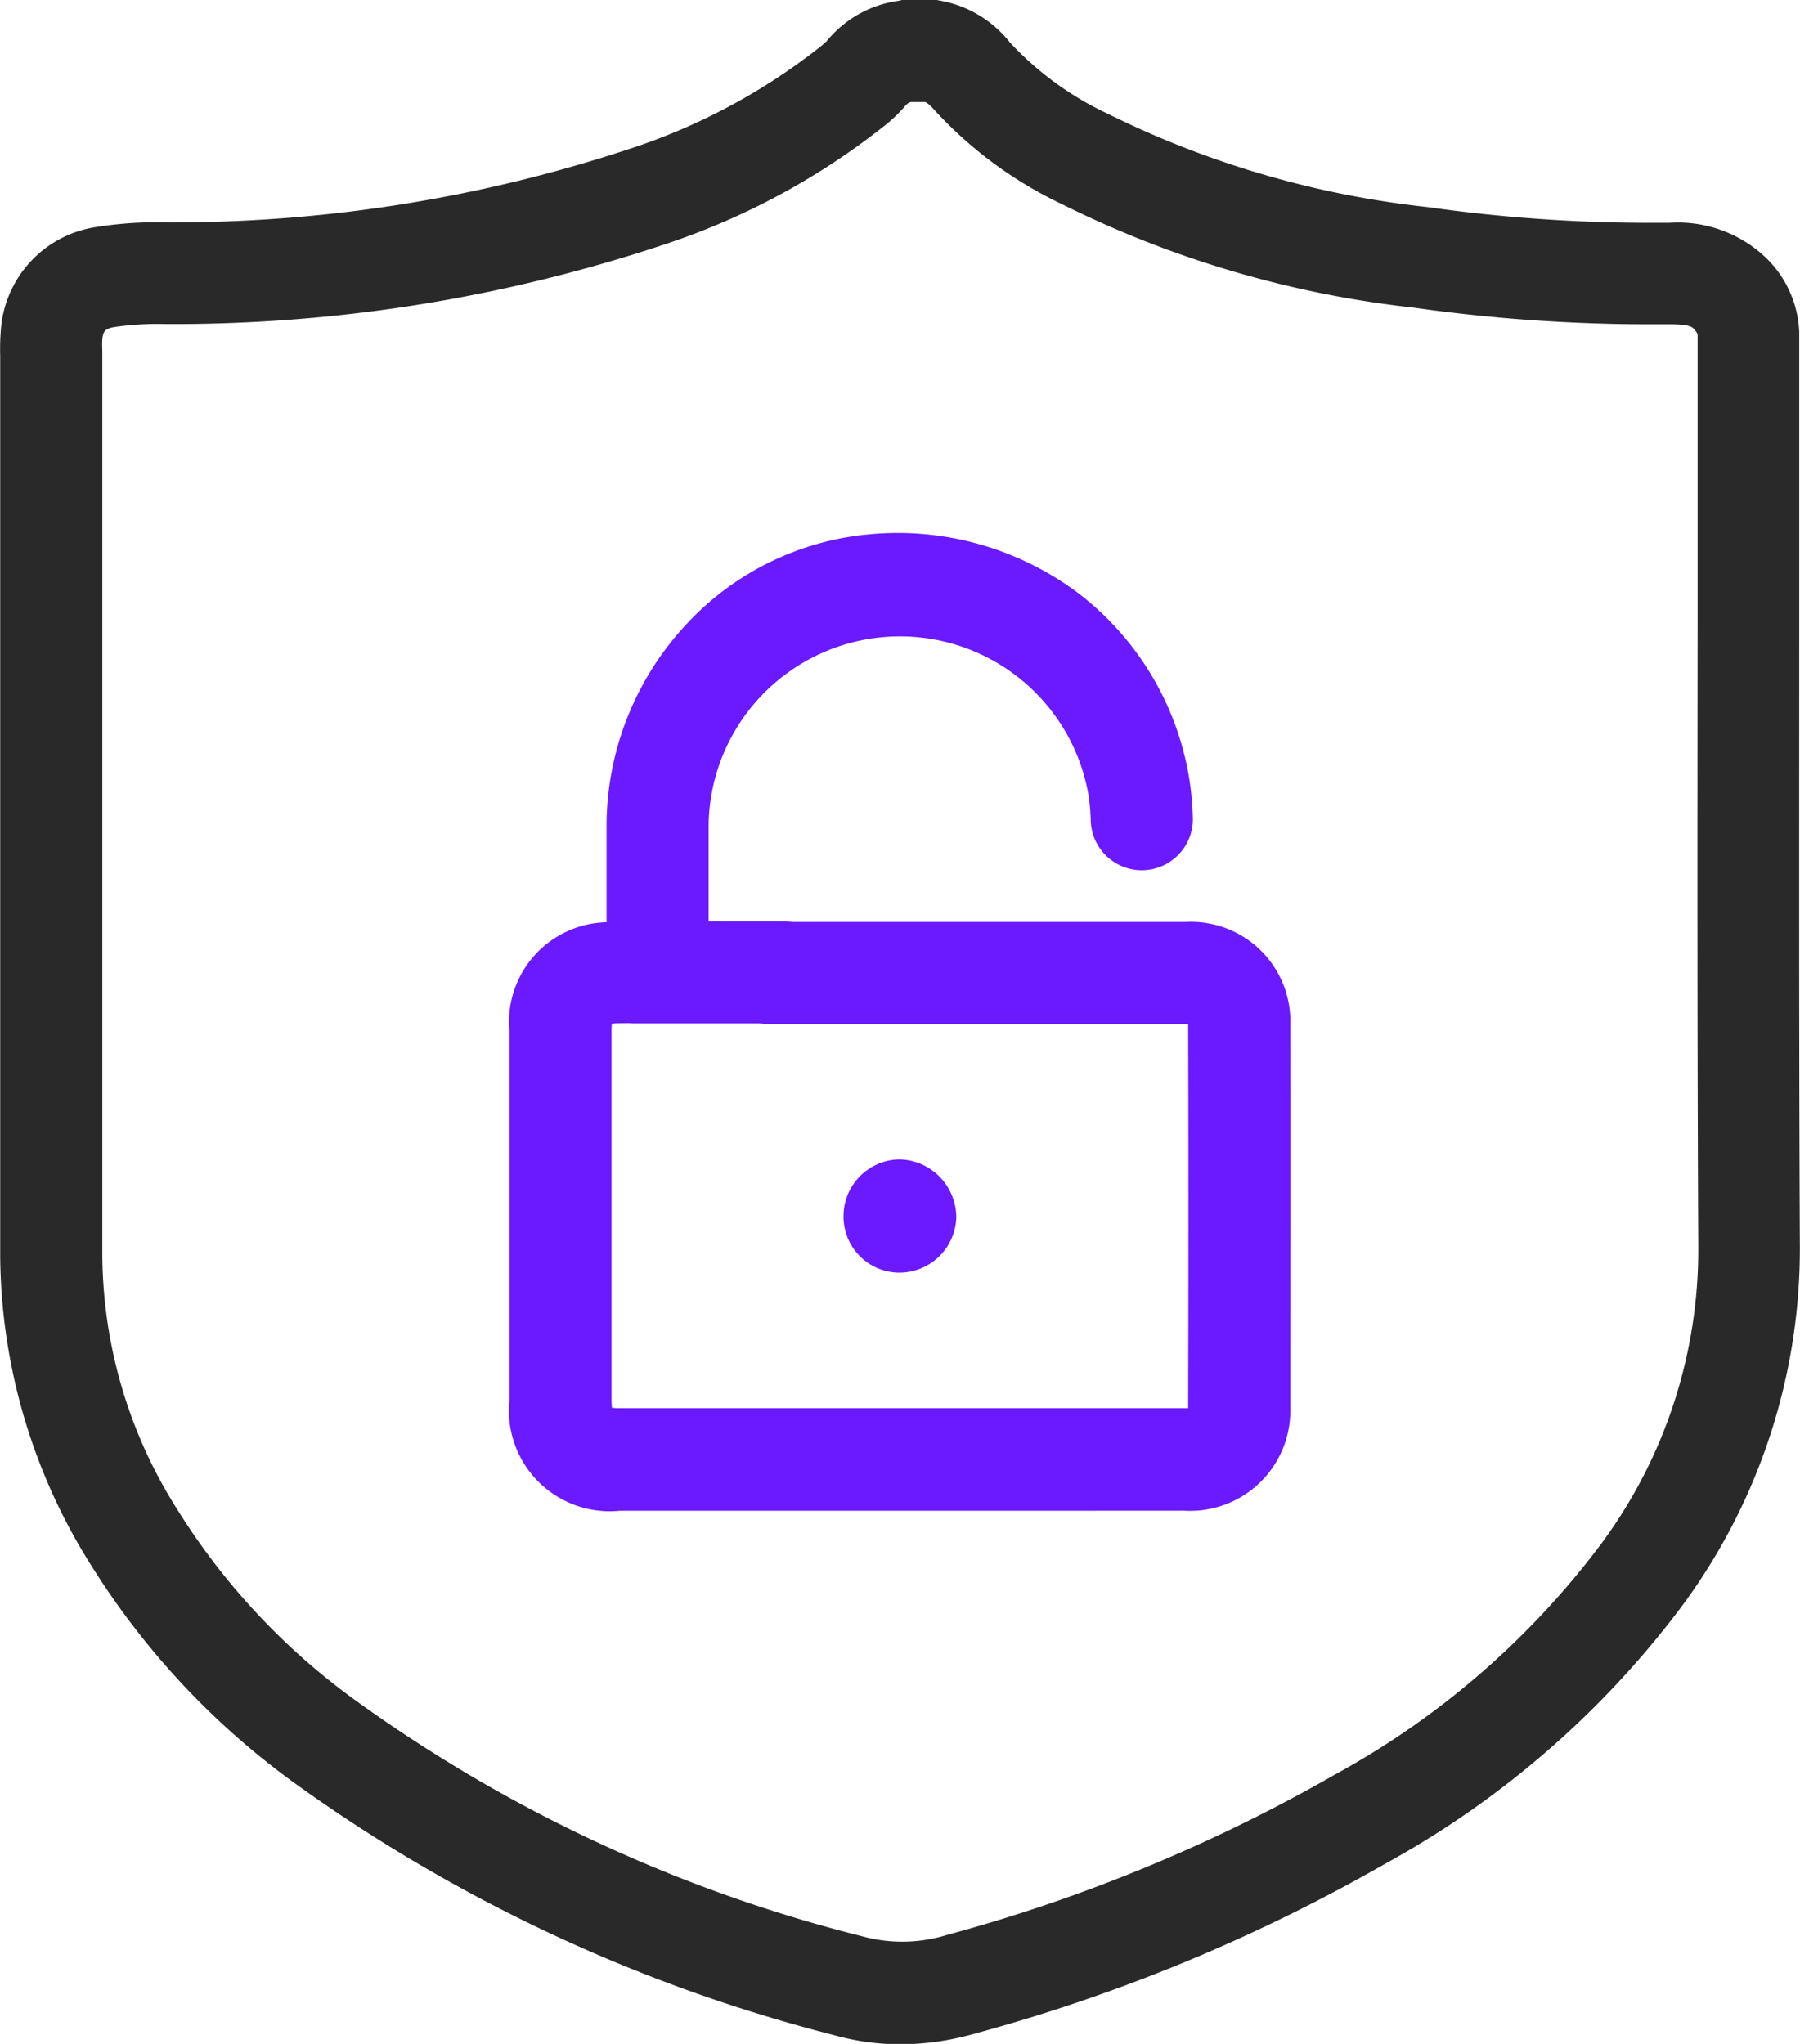 <svg xmlns="http://www.w3.org/2000/svg" width="28.219" height="32.044" viewBox="0 0 28.219 32.044"><g transform="translate(-330.939 -323.991)"><g transform="translate(331.739 324.791)"><path d="M345.078,323.991h.543l.07.013a1.788,1.788,0,0,1,1.08.652,4.971,4.971,0,0,0,1.54,1.121,14.9,14.9,0,0,0,5.011,1.461,24.723,24.723,0,0,0,3.387.246l.281,0h.119a2,2,0,0,1,1.554.586,1.719,1.719,0,0,1,.483,1.122c0,.119,0,.234,0,.346v.068q0,1.993,0,3.986c0,3.259-.006,6.628.01,9.941a9.416,9.416,0,0,1-1.878,5.677,14.567,14.567,0,0,1-4.622,4,27.338,27.338,0,0,1-6.455,2.669,4.267,4.267,0,0,1-1.144.162,3.869,3.869,0,0,1-1.041-.143,25.058,25.058,0,0,1-8.5-3.982,12.155,12.155,0,0,1-3.141-3.373,9.206,9.206,0,0,1-1.433-4.86q0-7.011,0-14.02c0-.032,0-.064,0-.1a3.7,3.7,0,0,1,.01-.394,1.757,1.757,0,0,1,1.49-1.618,6,6,0,0,1,1.076-.074l.264,0a22.761,22.761,0,0,0,6.993-1.141,9.651,9.651,0,0,0,2.947-1.552l.041-.032a1.373,1.373,0,0,0,.138-.118,1.759,1.759,0,0,1,1.123-.63Zm.368,1.6h-.234a.212.212,0,0,0-.091.072,2.427,2.427,0,0,1-.368.34l-.033.026a11.209,11.209,0,0,1-3.425,1.814,24.329,24.329,0,0,1-7.48,1.228l-.288,0a4.73,4.73,0,0,0-.8.048c-.144.026-.173.072-.184.19-.006.063,0,.144,0,.229,0,.038,0,.076,0,.114q0,7.011,0,14.02a7.529,7.529,0,0,0,1.2,4.023,10.59,10.59,0,0,0,2.739,2.932,23.186,23.186,0,0,0,7.971,3.72,2.373,2.373,0,0,0,1.326-.019,25.763,25.763,0,0,0,6.082-2.512,13.012,13.012,0,0,0,4.129-3.553,7.746,7.746,0,0,0,1.573-4.729c-.017-3.318-.013-6.69-.01-9.951q0-1.992,0-3.984v-.071c0-.1,0-.195,0-.284,0-.01,0-.032-.061-.1-.031-.033-.088-.069-.376-.069h-.1l-.3,0a26.308,26.308,0,0,1-3.605-.26,16.424,16.424,0,0,1-5.538-1.63,6.488,6.488,0,0,1-2.02-1.508A.4.4,0,0,0,345.446,325.591Z" transform="translate(-331.739 -324.791)" fill="#292929"/></g><g transform="translate(339.726 333.149)"><path d="M350.99,351.1H343.93a1.581,1.581,0,0,1-1.732-1.741v-5.777a1.563,1.563,0,0,1,1.522-1.708q0-.281,0-.561c0-.321,0-.653,0-.983a4.648,4.648,0,0,1,1.211-3.084,4.457,4.457,0,0,1,2.94-1.457,4.712,4.712,0,0,1,3.262.939,4.586,4.586,0,0,1,1.723,2.9,4.742,4.742,0,0,1,.055.6.8.8,0,0,1-1.6.06,3.28,3.28,0,0,0-.034-.4,3,3,0,0,0-5.957.455c0,.319,0,.646,0,.963,0,.252,0,.5,0,.755,0,.019,0,.066.007.1a1.245,1.245,0,0,1-.236.976c-.265.312-.625.315-1.17.321h-.007a.922.922,0,0,0-.11.007.932.932,0,0,0-.006.11v5.776a1.11,1.11,0,0,0,.007.135,1.086,1.086,0,0,0,.126.006h5.725c1.021,0,2.077,0,3.116,0a.485.485,0,0,0,.066,0s0-.005,0-.008c.005-1.947.006-3.966,0-6,0-.005,0-.01,0-.015l-.036,0c-.476,0-.961,0-1.429,0h-5.106a.8.8,0,0,1,0-1.6h6.541a1.558,1.558,0,0,1,1.631,1.612c.005,2.038,0,4.06,0,6.01a1.57,1.57,0,0,1-1.663,1.608Z" transform="translate(-342.998 -336.573)" fill="#6b19ff"/><path d="M350.119,351.061a.878.878,0,0,1-.866-.89.89.89,0,0,1,.878-.885.91.91,0,0,1,.89.912A.893.893,0,0,1,350.119,351.061Z" transform="translate(-344.816 -340.267)" fill="#6b19ff"/><path d="M2.319.8H0A.8.8,0,0,1-.8,0,.8.8,0,0,1,0-.8H2.319a.8.8,0,0,1,.8.8A.8.8,0,0,1,2.319.8Z" transform="translate(1.167 6.087)" fill="#6b19ff"/></g></g></svg>